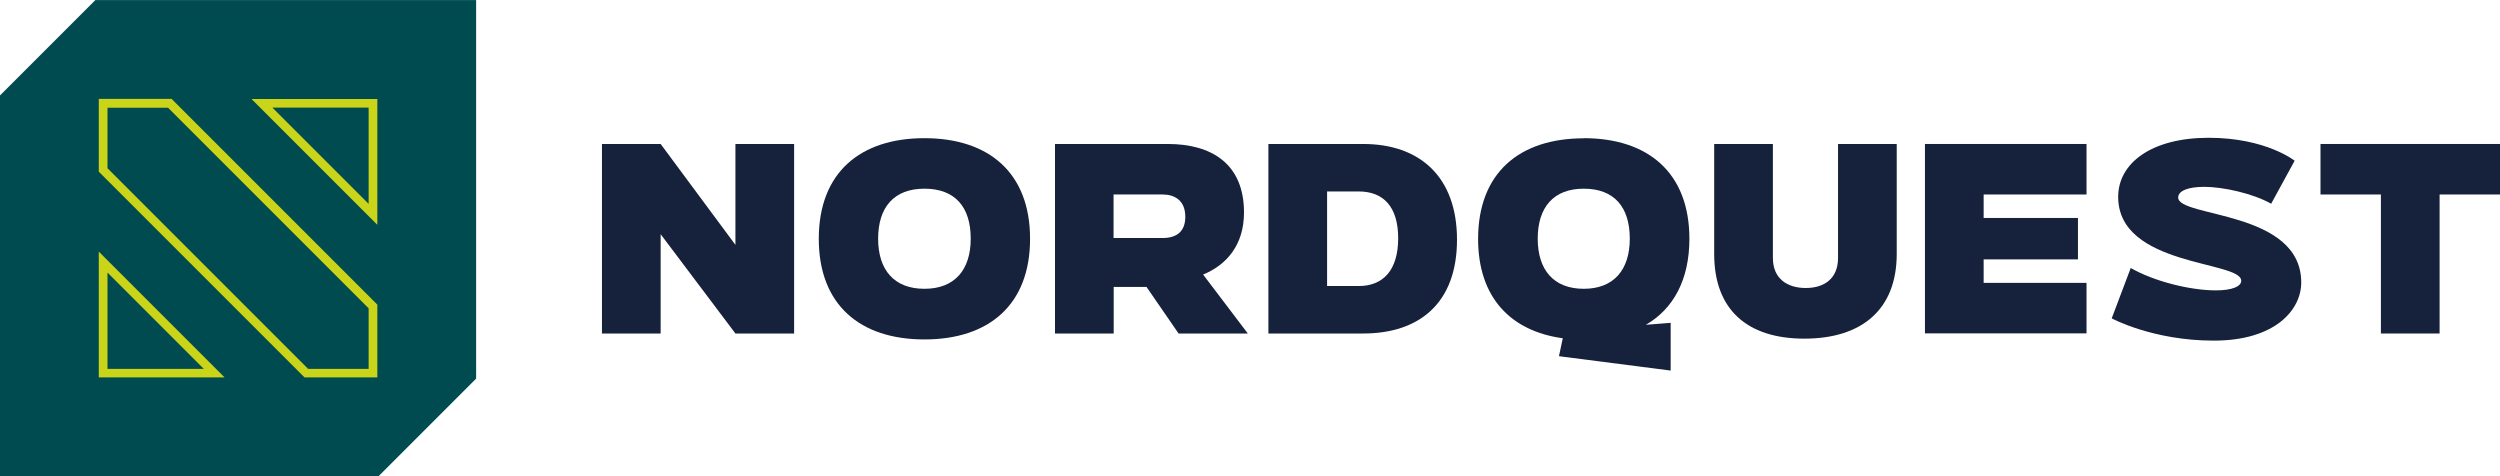 <?xml version="1.0" encoding="UTF-8"?><svg id="Layer_1" xmlns="http://www.w3.org/2000/svg" width="66.87mm" height="12.74mm" viewBox="0 0 189.55 36.1"><polygon points="36.1 28.7 36.1 0 7.23 0 0 7.23 0 36.1 28.7 36.1 36.1 28.7" fill="#004b50"/><path d="M45.64,10.91h4.45l5.67,7.65v-7.65h4.45v14.37h-4.45l-5.67-7.53v7.53h-4.45v-14.37Z" fill="#16223b"/><path d="M70.09,10.47c4.87,0,8.01,2.61,8.01,7.63s-3.14,7.63-8.01,7.63-8.01-2.61-8.01-7.63,3.14-7.63,8.01-7.63ZM73.6,18.09c0-2.41-1.19-3.79-3.51-3.79s-3.51,1.42-3.51,3.79,1.21,3.8,3.51,3.8,3.51-1.44,3.51-3.8Z" fill="#16223b"/><path d="M79.98,10.91h8.57c3.28,0,5.77,1.48,5.77,5.19,0,2.45-1.3,3.97-3.1,4.71l3.39,4.47h-5.25l-2.43-3.53h-2.49v3.53h-4.45v-14.37ZM84.43,14.74v3.3h3.72c1.07,0,1.72-.5,1.72-1.61,0-1.25-.82-1.69-1.72-1.69h-3.72Z" fill="#16223b"/><path d="M96.17,10.91h7.19c4.25,0,7.11,2.45,7.11,7.26s-2.86,7.11-7.11,7.11h-7.19v-14.37ZM100.62,14.51v7.17h2.4c1.84,0,2.99-1.19,2.99-3.62s-1.15-3.55-2.99-3.55h-2.4Z" fill="#16223b"/><path d="M120.08,10.47c4.87,0,8.01,2.61,8.01,7.63,0,3.1-1.21,5.31-3.3,6.52l1.88-.15v3.62l-8.47-1.09.29-1.36c-3.95-.54-6.42-3.09-6.42-7.53,0-5.02,3.14-7.63,8.01-7.63ZM123.57,18.09c0-2.41-1.19-3.79-3.49-3.79s-3.49,1.42-3.49,3.79,1.21,3.8,3.49,3.8,3.49-1.44,3.49-3.8Z" fill="#16223b"/><path d="M129.97,10.91h4.45v8.64c0,1.59,1.11,2.28,2.49,2.28s2.45-.69,2.45-2.28v-8.64h4.45v8.34c0,4.22-2.66,6.42-7,6.42s-6.84-2.2-6.84-6.42v-8.34Z" fill="#16223b"/><path d="M145.95,10.91h12.25v3.83h-7.8v1.78h7.15v3.14h-7.15v1.78h7.8v3.83h-12.25v-14.37Z" fill="#16223b"/><path d="M161.53,20.3c1.76,1.02,4.52,1.71,6.48,1.71,1.21,0,1.92-.29,1.92-.73,0-1.53-9.33-1.05-9.33-6.36,0-2.55,2.51-4.48,6.86-4.48s6.52,1.74,6.52,1.74l-1.78,3.26c-1.36-.77-3.62-1.28-5.08-1.28-1.19,0-1.97.29-1.97.81,0,1.53,9.33.96,9.33,6.44,0,2.09-1.99,4.41-6.63,4.41s-7.74-1.69-7.74-1.69l1.44-3.81Z" fill="#16223b"/><path d="M180.52,14.74h-4.58v-3.83h13.61v3.83h-4.58v10.54h-4.45v-10.54Z" fill="#16223b"/><path d="M28.61,28.61h-5.52L7.49,13.01v-5.52h5.52l15.6,15.6v5.52ZM23.36,27.96h4.59v-4.59l-15.21-15.21h-4.59v4.59l15.21,15.21Z" fill="#cad519"/><path d="M17.04,28.61H7.49v-9.54l9.54,9.54ZM8.15,27.96h7.3l-7.3-7.3v7.3Z" fill="#cad519"/><path d="M28.61,17.04l-9.54-9.54h9.54v9.54ZM20.65,8.15l7.3,7.3v-7.3h-7.3Z" fill="#cad519"/></svg>